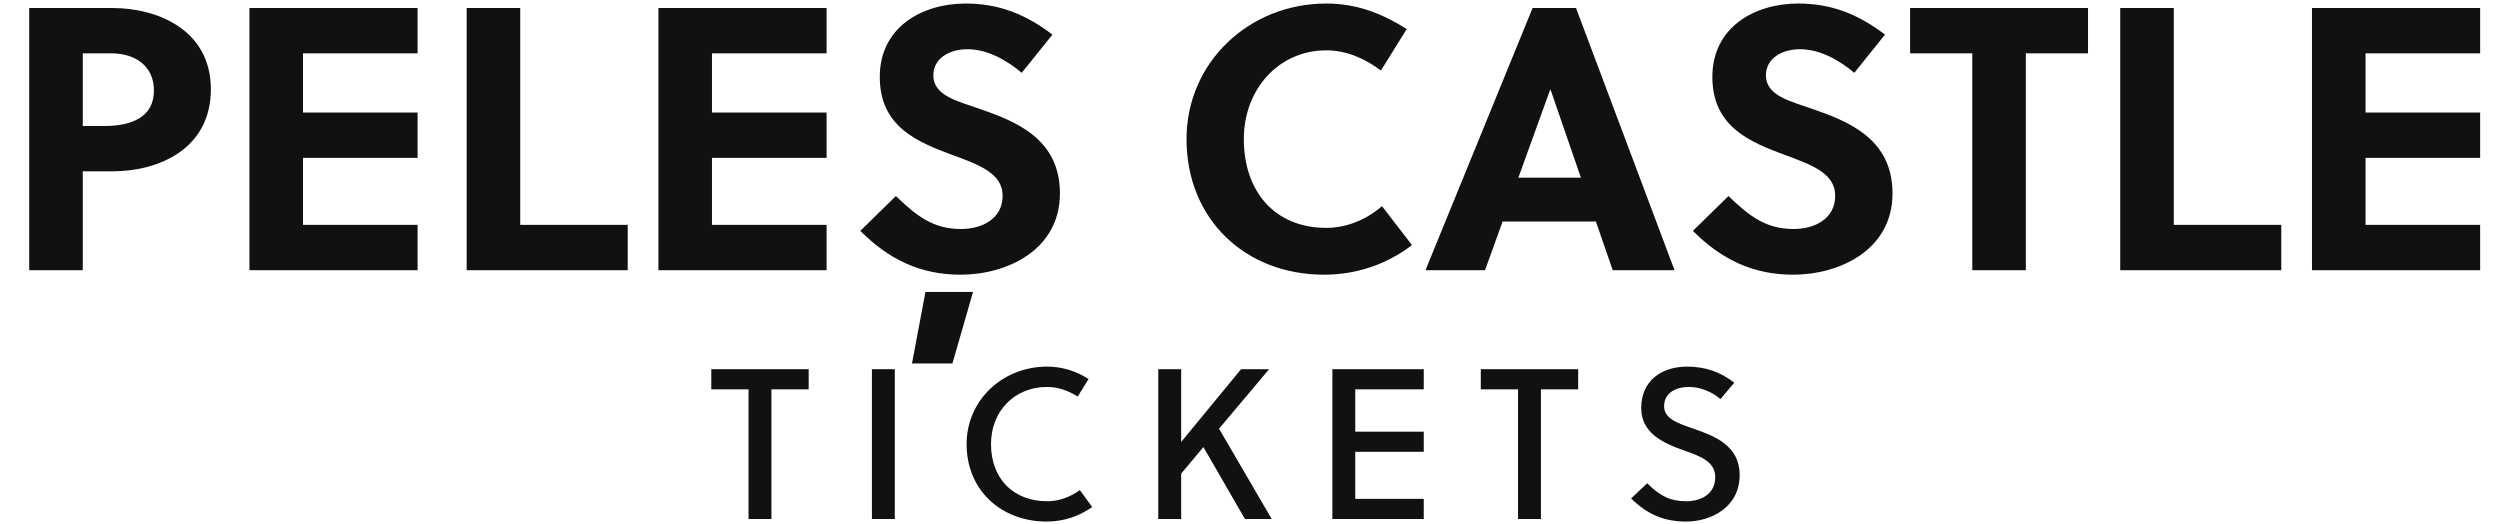<svg xmlns="http://www.w3.org/2000/svg" xmlns:xlink="http://www.w3.org/1999/xlink" width="467.25" height="98"><path fill="#111111" d="M5.46 1.50L5.46 50.50L15.47 50.50L15.47 32.02L21.07 32.02C29.47 32.02 39.41 27.96 39.41 16.69C39.41 5.56 29.40 1.50 21.07 1.50ZM15.47 9.97L20.79 9.97C25.55 9.97 28.77 12.56 28.77 16.90C28.77 21.80 24.78 23.55 19.46 23.55L15.47 23.55ZM78.05 50.50L78.05 42.03L56.63 42.03L56.63 29.50L78.05 29.50L78.05 21.03L56.63 21.03L56.63 9.97L78.05 9.97L78.05 1.50L46.62 1.50L46.62 50.50ZM117.32 50.50L117.32 42.03L97.23 42.03L97.23 1.50L87.22 1.50L87.22 50.50ZM154.49 50.50L154.49 42.03L133.07 42.03L133.07 29.50L154.49 29.50L154.49 21.03L133.07 21.03L133.07 9.97L154.49 9.97L154.49 1.50L123.06 1.50L123.06 50.50ZM190.96 13.61L196.70 6.47C191.73 2.69 186.76 0.66 180.46 0.66C172.34 0.66 164.43 5.07 164.43 14.38C164.43 23.76 171.57 26.56 177.94 28.94C182.91 30.76 187.39 32.37 187.39 36.57C187.39 40.91 183.54 42.80 179.62 42.80C174.51 42.80 171.43 40.49 167.44 36.64L160.79 43.15C166.11 48.47 171.99 51.34 179.55 51.34C188.09 51.34 198.10 46.79 198.10 36.15C198.10 25.86 189.77 22.64 182.84 20.26C179.06 18.93 174.44 17.88 174.44 14.10C174.44 10.88 177.45 9.20 180.81 9.20C184.59 9.20 188.23 11.30 190.96 13.61ZM178.01 67.93L181.86 54.56L172.97 54.56L170.45 67.93ZM232.47 26.00C232.47 16.69 238.98 9.41 247.87 9.41C251.65 9.41 255.15 10.95 258.09 13.19L262.92 5.42C258.09 2.41 253.47 0.66 247.87 0.66C233.45 0.66 221.76 11.65 221.76 26.00C221.76 40.98 232.75 51.34 247.45 51.34C253.47 51.34 259.14 49.45 263.90 45.81L258.30 38.53C255.29 41.12 251.58 42.59 247.87 42.59C238.28 42.59 232.47 35.80 232.47 26.00ZM312.97 50.50L294.56 1.50L286.44 1.50L266.42 50.50L277.55 50.50L280.84 41.40L298.27 41.40L301.42 50.50ZM289.73 16.76L289.80 16.76L295.47 33.21L283.78 33.21ZM346.57 13.61L352.31 6.47C347.34 2.69 342.37 0.66 336.07 0.66C327.95 0.66 320.04 5.07 320.04 14.38C320.04 23.76 327.18 26.56 333.55 28.94C338.52 30.76 343.00 32.37 343.00 36.57C343.00 40.91 339.15 42.80 335.23 42.80C330.12 42.80 327.04 40.49 323.05 36.64L316.40 43.15C321.72 48.47 327.60 51.34 335.16 51.34C343.70 51.34 353.71 46.79 353.71 36.15C353.71 25.86 345.38 22.64 338.45 20.26C334.67 18.93 330.05 17.88 330.05 14.10C330.05 10.88 333.06 9.20 336.42 9.20C340.20 9.20 343.84 11.30 346.57 13.61ZM390.25 9.97L390.25 1.50L357.00 1.50L357.00 9.97L368.62 9.97L368.62 50.50L378.63 50.50L378.63 9.97ZM426.37 50.50L426.37 42.03L406.28 42.03L406.28 1.50L396.27 1.50L396.27 50.50ZM463.54 50.50L463.54 42.03L442.12 42.03L442.12 29.50L463.54 29.50L463.54 21.03L442.12 21.03L442.12 9.97L463.54 9.97L463.54 1.50L432.11 1.50L432.11 50.50Z"></path><path fill="#111111" d="M151.14 72.76L151.14 69L132.94 69L132.94 72.76L139.90 72.76L139.90 97L144.18 97L144.18 72.76ZM167.24 97L167.24 69L162.96 69L162.96 97ZM185.22 83C185.22 76.84 189.62 72.32 195.70 72.32C197.78 72.32 199.74 73.04 201.42 74.12L203.46 70.84C201.14 69.36 198.54 68.52 195.70 68.52C187.42 68.52 180.66 74.76 180.66 83C180.66 91.76 187.26 97.48 195.62 97.48C198.74 97.48 201.66 96.52 204.14 94.76L201.82 91.60C199.94 92.96 197.86 93.68 195.70 93.68C189.46 93.68 185.22 89.52 185.22 83ZM237.20 69L231.96 69L220.76 82.60L220.76 69L216.48 69L216.48 97L220.76 97L220.76 88.52L224.92 83.56L232.68 97L237.68 97L227.84 80.12ZM266.10 97L266.10 93.24L253.30 93.24L253.30 84.44L266.10 84.44L266.10 80.68L253.30 80.68L253.30 72.76L266.10 72.76L266.10 69L249.02 69L249.02 97ZM294.96 72.76L294.96 69L276.76 69L276.76 72.76L283.72 72.76L283.72 97L288.00 97L288.00 72.76ZM321.54 74.60L324.14 71.52C321.54 69.52 318.74 68.52 315.30 68.52C310.74 68.52 306.74 71 306.74 76.28C306.74 80.88 310.74 82.76 314.54 84.12C317.66 85.20 320.58 86.24 320.58 89.16C320.58 92.36 317.90 93.68 315.18 93.68C312.34 93.68 310.38 92.84 307.86 90.32L304.86 93.16C307.86 96.12 310.98 97.48 315.14 97.48C319.54 97.48 325.14 95 325.14 88.76C325.14 83.28 320.46 81.48 316.50 80.12C313.62 79.12 311.02 78.28 311.02 75.92C311.02 73.60 312.98 72.32 315.70 72.32C317.90 72.32 320.18 73.36 321.54 74.60Z"></path></svg>